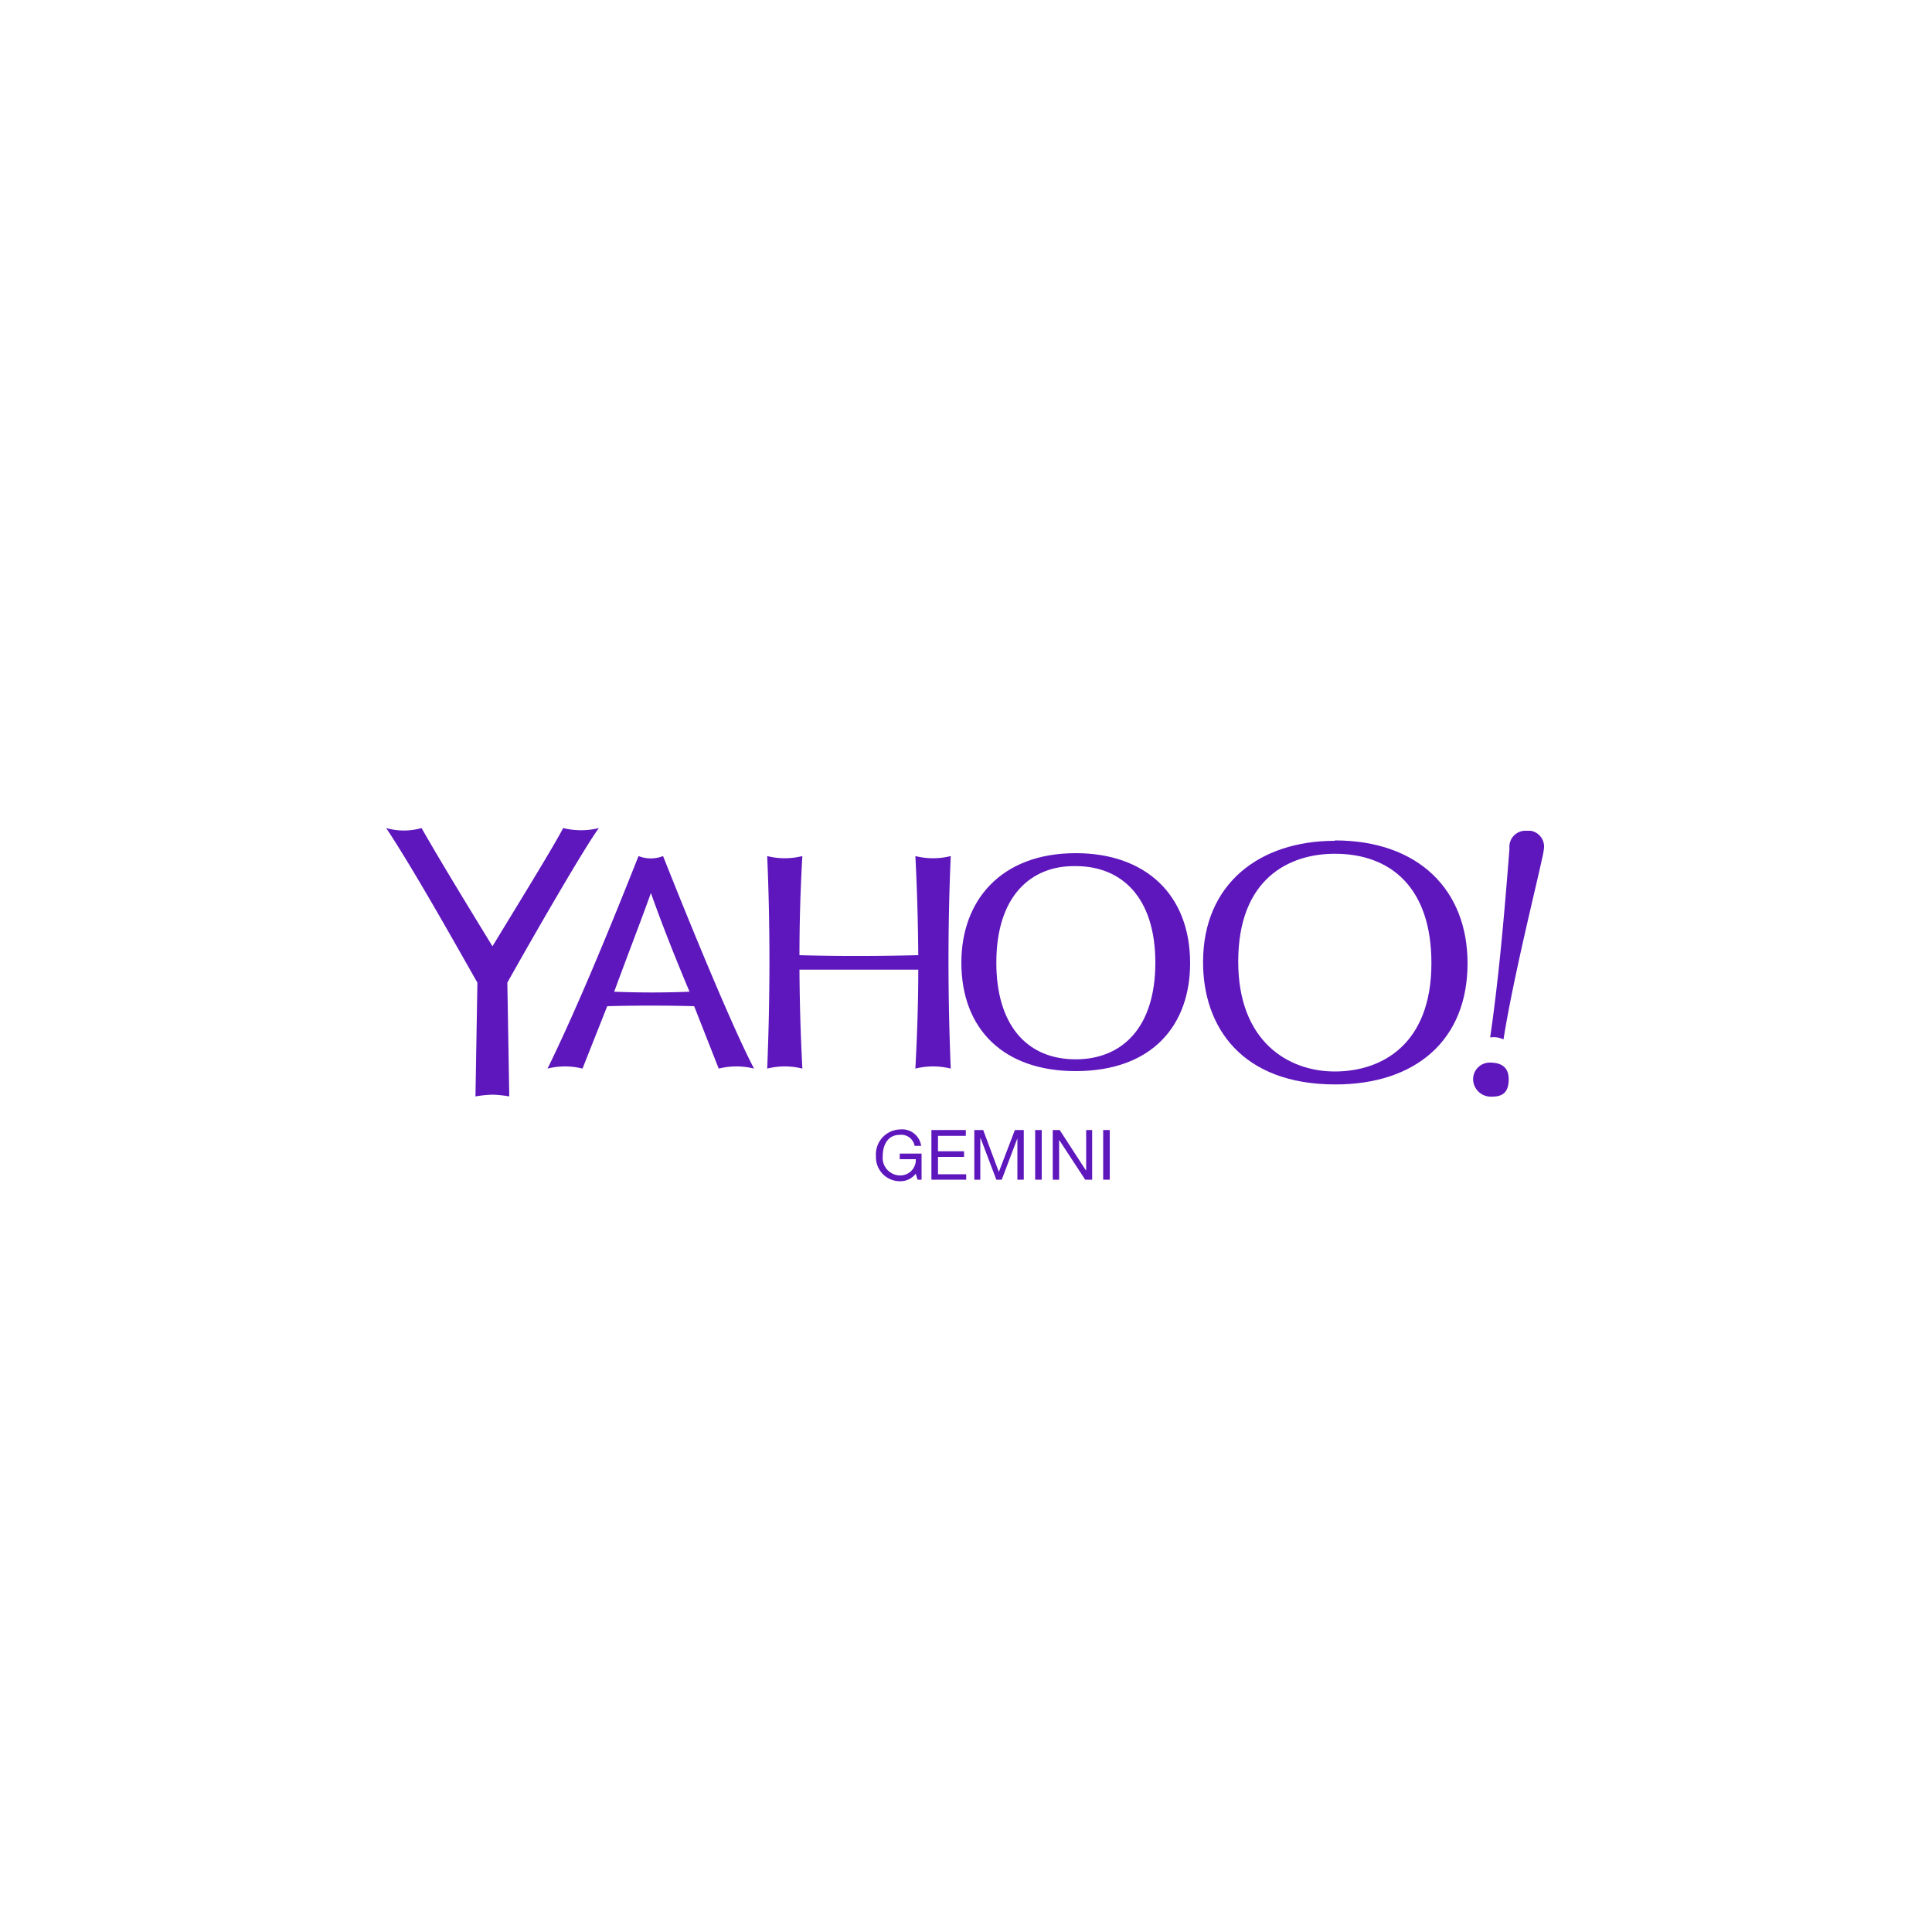 <svg id="graphics" xmlns="http://www.w3.org/2000/svg" width="100" height="100" viewBox="0 0 100 100">
  <defs>
    <style>
      .cls-1 {
        fill: #5e16bd;
      }
    </style>
  </defs>
  
  <g>
    <path class="cls-1" d="M79.22,43H79a.83.83,0,0,0-.87.92c-.26,3.31-.54,6.63-1,9.78h0a1.16,1.16,0,0,1,.69.1c.51-3.21,1.71-8,2-9.37a3.78,3.78,0,0,0,.1-.57A.83.83,0,0,0,79.22,43Z"/>
    <path class="cls-1" d="M47.38,44.31q.13,2.56.15,5.13c-2.05.05-4.09.06-6.15,0q0-2.56.15-5.13a3.74,3.74,0,0,1-1.82,0c.16,3.68.15,7.34,0,11a3.74,3.74,0,0,1,1.82,0h0c-.09-1.71-.14-3.42-.15-5.12q3.07,0,6.15,0c0,1.71-.06,3.41-.15,5.12h0a3.78,3.78,0,0,1,1.83,0c-.15-3.66-.16-7.32,0-11A3.78,3.78,0,0,1,47.38,44.31Z"/>
    <path class="cls-1" d="M33.69,46.22c.6,1.69,1.28,3.4,2,5.11h0q-1.94.08-3.9,0C32.54,49.29,33.29,47.36,33.69,46.22Zm.63-1.91a1.74,1.74,0,0,1-1.27,0c-1.47,3.71-3.18,7.88-4.71,11h0a3.7,3.7,0,0,1,1.81,0h0l1.28-3.23q2.25-.06,4.5,0l1.27,3.23a3.78,3.78,0,0,1,1.83,0C37.94,53.25,35.73,47.87,34.32,44.31Z"/>
    <path class="cls-1" d="M31,42.86h0a3.86,3.86,0,0,1-1.85,0c-.52,1-2.44,4.11-3.66,6.12-1.26-2.06-2.71-4.43-3.67-6.12a3.35,3.35,0,0,1-1.83,0c1.5,2.26,3.9,6.57,4.72,8l-.1,5.89a6.56,6.56,0,0,1,.88-.09,6.1,6.1,0,0,1,.87.09l-.1-5.89C27.78,48.15,30.3,43.79,31,42.86Z"/>
    <path class="cls-1" d="M55.68,54.83c-2.6,0-4.11-1.86-4.11-5,0-3.54,1.87-5,4-5h.11c2.38,0,4.12,1.62,4.12,5S58.06,54.83,55.68,54.83Zm0-10.67c-3.88,0-5.92,2.46-5.92,5.66,0,3.49,2.23,5.62,5.91,5.62,4,0,5.93-2.4,5.93-5.59,0-3.54-2.3-5.69-5.92-5.69Z"/>
    <path class="cls-1" d="M64.09,49.77c0-4.3,2.64-5.58,5-5.58,2.91,0,5,1.77,5,5.66,0,4.23-2.59,5.61-5,5.61S64.09,53.91,64.09,49.77Zm5-6.25c-3.87,0-6.82,2.2-6.82,6.28,0,3.36,2,6.33,6.85,6.33,4.14,0,6.84-2.28,6.84-6.27,0-3.78-2.52-6.36-6.87-6.36Z"/>
    <path class="cls-1" d="M77.12,55a.86.86,0,0,0-.87.92.92.92,0,0,0,1,.84c.54,0,.84-.24.84-.9S77.66,55,77.12,55Z"/>
    <path class="cls-1" d="M47.4,60.75a1,1,0,0,1-.83.39,1.24,1.24,0,0,1-1.23-1.29,1.29,1.29,0,0,1,1.23-1.39,1,1,0,0,1,1.11.85h-.34a.7.7,0,0,0-.77-.57c-.63,0-.88.54-.88,1.1a.91.91,0,0,0,.88,1,.8.8,0,0,0,.83-.74V60h-.83v-.29H47.7v1.35h-.21Z"/>
    <polygon class="cls-1" points="48.21 58.49 49.99 58.49 49.99 58.79 48.55 58.79 48.55 59.59 49.9 59.59 49.9 59.88 48.55 59.88 48.55 60.78 50.01 60.78 50.01 61.06 48.21 61.06 48.21 58.49"/>
    <polygon class="cls-1" points="50.43 58.49 50.89 58.49 51.7 60.66 52.53 58.49 52.99 58.49 52.99 61.06 52.66 61.06 52.66 58.92 52.66 58.92 51.85 61.06 51.57 61.06 50.76 58.92 50.74 58.92 50.74 61.06 50.43 61.06 50.43 58.49"/>
    <rect class="cls-1" x="53.58" y="58.49" width="0.34" height="2.57"/>
    <polygon class="cls-1" points="54.48 58.49 54.85 58.49 56.2 60.57 56.22 60.57 56.22 58.49 56.53 58.49 56.53 61.06 56.17 61.06 54.82 59 54.82 59 54.82 61.06 54.49 61.06 54.49 58.49 54.48 58.49"/>
    <rect class="cls-1" x="57.1" y="58.49" width="0.34" height="2.57"/>
  </g>
</svg>
